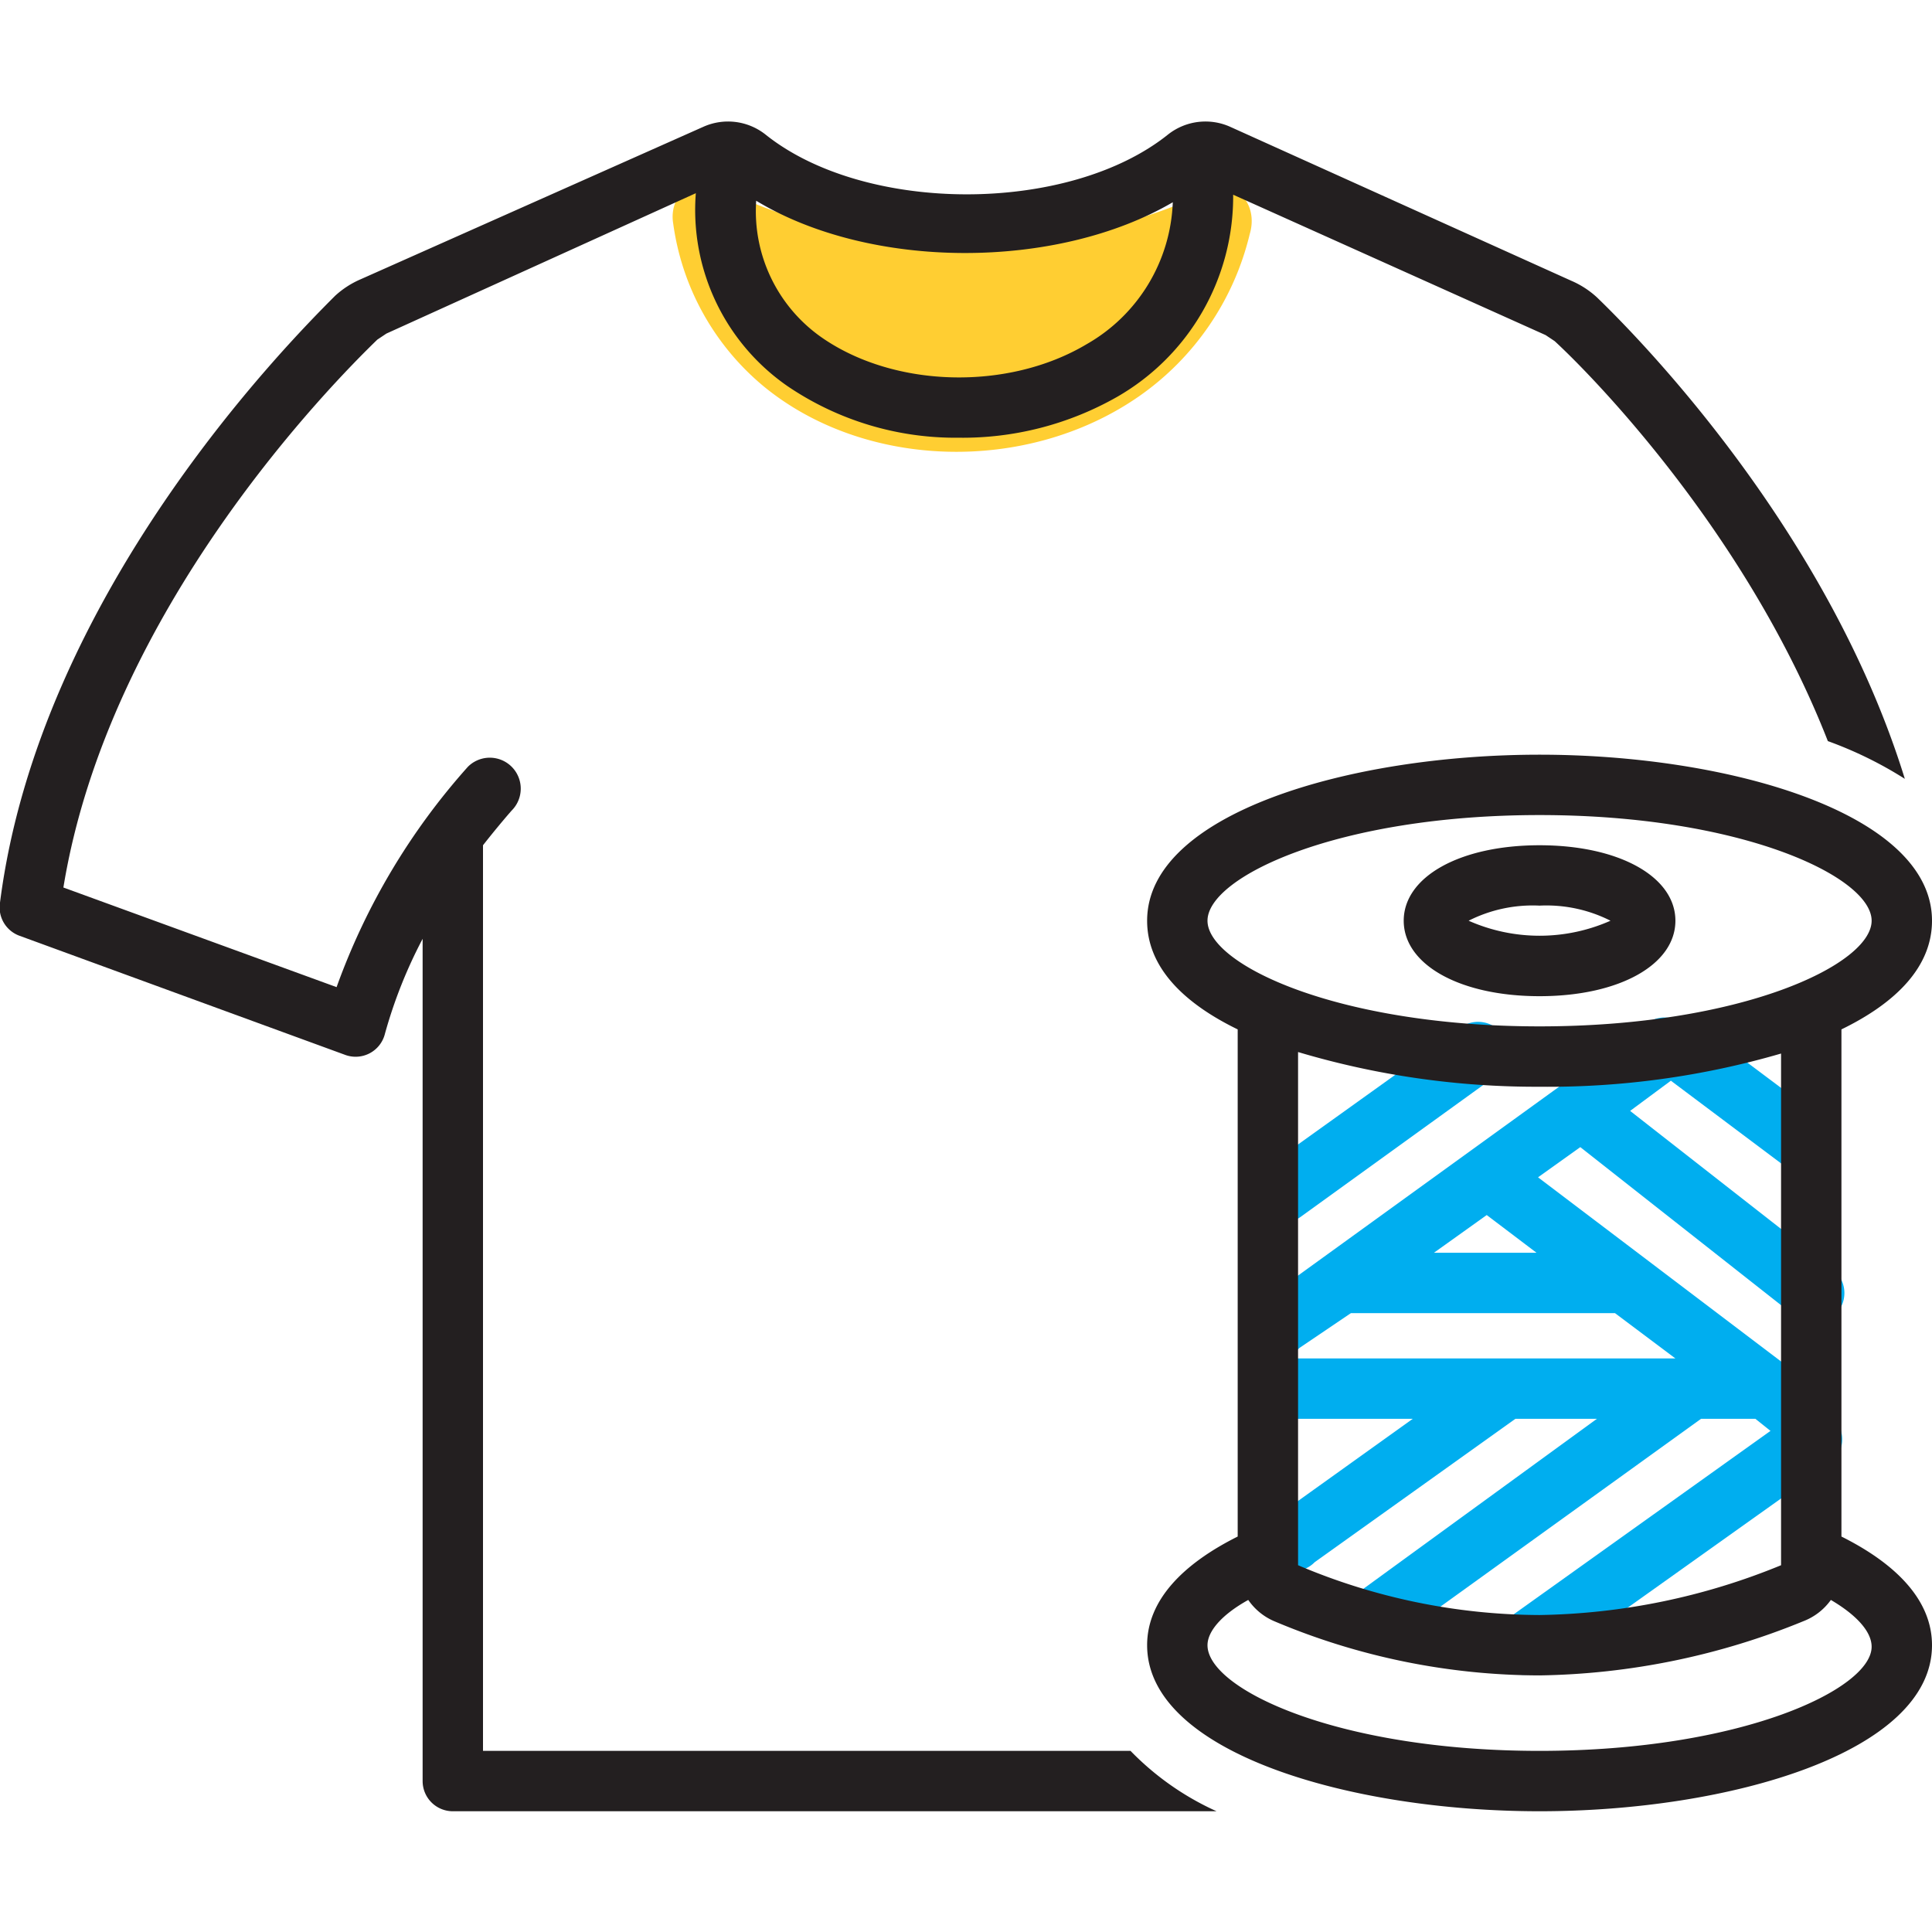 <svg xmlns="http://www.w3.org/2000/svg" id="textile" viewBox="0 0 128 128"><path d="M85 81a2 2 0 0 0 1.2-.4l12.6-9.1a2 2 0 1 0-2.3-3.2L83.8 77.4A2 2 0 0 0 85 81ZM121.6 94.1l-.6-.6a2 2 0 0 0-.8-1.6l-1.8-1.4-.4-.3L101.9 78l2.8-2 14.1 11.1a2 2 0 1 0 2.5-3.1L108 73.6l2.7-2h0l8 6a2 2 0 1 0 2.4-3.2l-8-6a2 2 0 0 0-1.4-.4 2 2 0 0 0-2.6-.2L83.8 86.1a2 2 0 1 0 2.3 3.2L89.5 87H107l4 3H86a2 2 0 0 0 0 4h7.6l-8.8 6.3a2 2 0 1 0 2.3 3.2L100.4 94h5.4L90 105.5a2 2 0 1 0 2.3 3.2L112.7 94h3.6l1 .8L99.8 107.3a2 2 0 1 0 2.3 3.3l19.1-13.6A2 2 0 0 0 121.6 94.1ZM95 83l3.5-2.5 3.3 2.5Z" style="fill:#00aeef"></path><path d="M80.2,12.6c-9.8,4.8-23.1,4.7-32.8-.3-1.5-.8-3.1.7-2.8,2.5a17,17,0,0,0,6,10.8c6.7,5.5,17.4,5.8,24.8.7a18.3,18.3,0,0,0,7.4-10.8C83.4,13.5,81.8,11.8,80.2,12.6Z" style="fill:#ffce32"></path><path d="M32,116V56h0c1.1-1.4,1.9-2.3,1.9-2.3A2,2,0,0,0,31,50.8a44.4,44.4,0,0,0-8.7,14.6L4.2,58.8C7.2,40.4,22,25.4,25,22.5l.6-.4,20.5-9.3a14.2,14.2,0,0,0,6.1,12.8,19.8,19.8,0,0,0,11.3,3.4A20.7,20.7,0,0,0,74,26.3a15.3,15.3,0,0,0,7.7-13.4l20.7,9.3.6.4c2.5,2.3,12.7,12.7,18.1,26.5a26,26,0,0,1,5.1,2.5c-5.1-16.5-17.6-29.2-20.4-31.9a6,6,0,0,0-1.7-1.1L81.5,8.4a4,4,0,0,0-4.1.5c-6.6,5.3-20.1,5.3-26.7,0a4,4,0,0,0-4.1-.5L23.9,18.5a6,6,0,0,0-1.7,1.1C19,22.8,2.6,39.4,0,59.8A2,2,0,0,0,1.3,62l21.6,7.9a2,2,0,0,0,2.6-1.4A31.5,31.5,0,0,1,28,62.2V118a2,2,0,0,0,2,2H80.6a18.6,18.6,0,0,1-5.7-4ZM77.7,13.4A11.3,11.3,0,0,1,72,22.8c-5.2,3.1-12.7,2.9-17.5-.4a10.2,10.2,0,0,1-4.4-9.1C57.7,17.9,70,17.9,77.7,13.4Z" style="fill:#231f20"></path><path d="M122,101.8V68.2c3.7-1.8,6-4.2,6-7.2,0-7.1-13.4-11-26-11S76,53.9,76,61c0,3,2.3,5.4,6,7.2v33.6c-3.6,1.8-6,4.2-6,7.2,0,7.1,13.4,11,26,11s26-3.9,26-11C128,106,125.6,103.6,122,101.8ZM80,61c0-2.9,8.6-7,22-7s22,4.1,22,7-8.6,7-22,7S80,63.9,80,61Zm22,11a55.2,55.2,0,0,0,16-2.2v33.9h0a43.8,43.8,0,0,1-16,3.3,41.2,41.2,0,0,1-16-3.3v-34A55.2,55.2,0,0,0,102,72Zm0,44c-13.4,0-22-4.1-22-7,0-.9.9-2,2.7-3a4,4,0,0,0,1.7,1.4A45.3,45.3,0,0,0,102,111a47.9,47.9,0,0,0,17.5-3.6,4,4,0,0,0,1.8-1.4c1.7,1,2.7,2.1,2.7,3.1C124,111.9,115.4,116,102,116Z" style="fill:#231f20"></path><path d="M111,61c0-2.9-3.7-5-9-5s-9,2.1-9,5,3.7,5,9,5S111,63.9,111,61Zm-9-1a9.4,9.4,0,0,1,4.7,1,11.6,11.6,0,0,1-9.4,0A9.4,9.4,0,0,1,102,60Z" style="fill:#231f20"></path></svg>